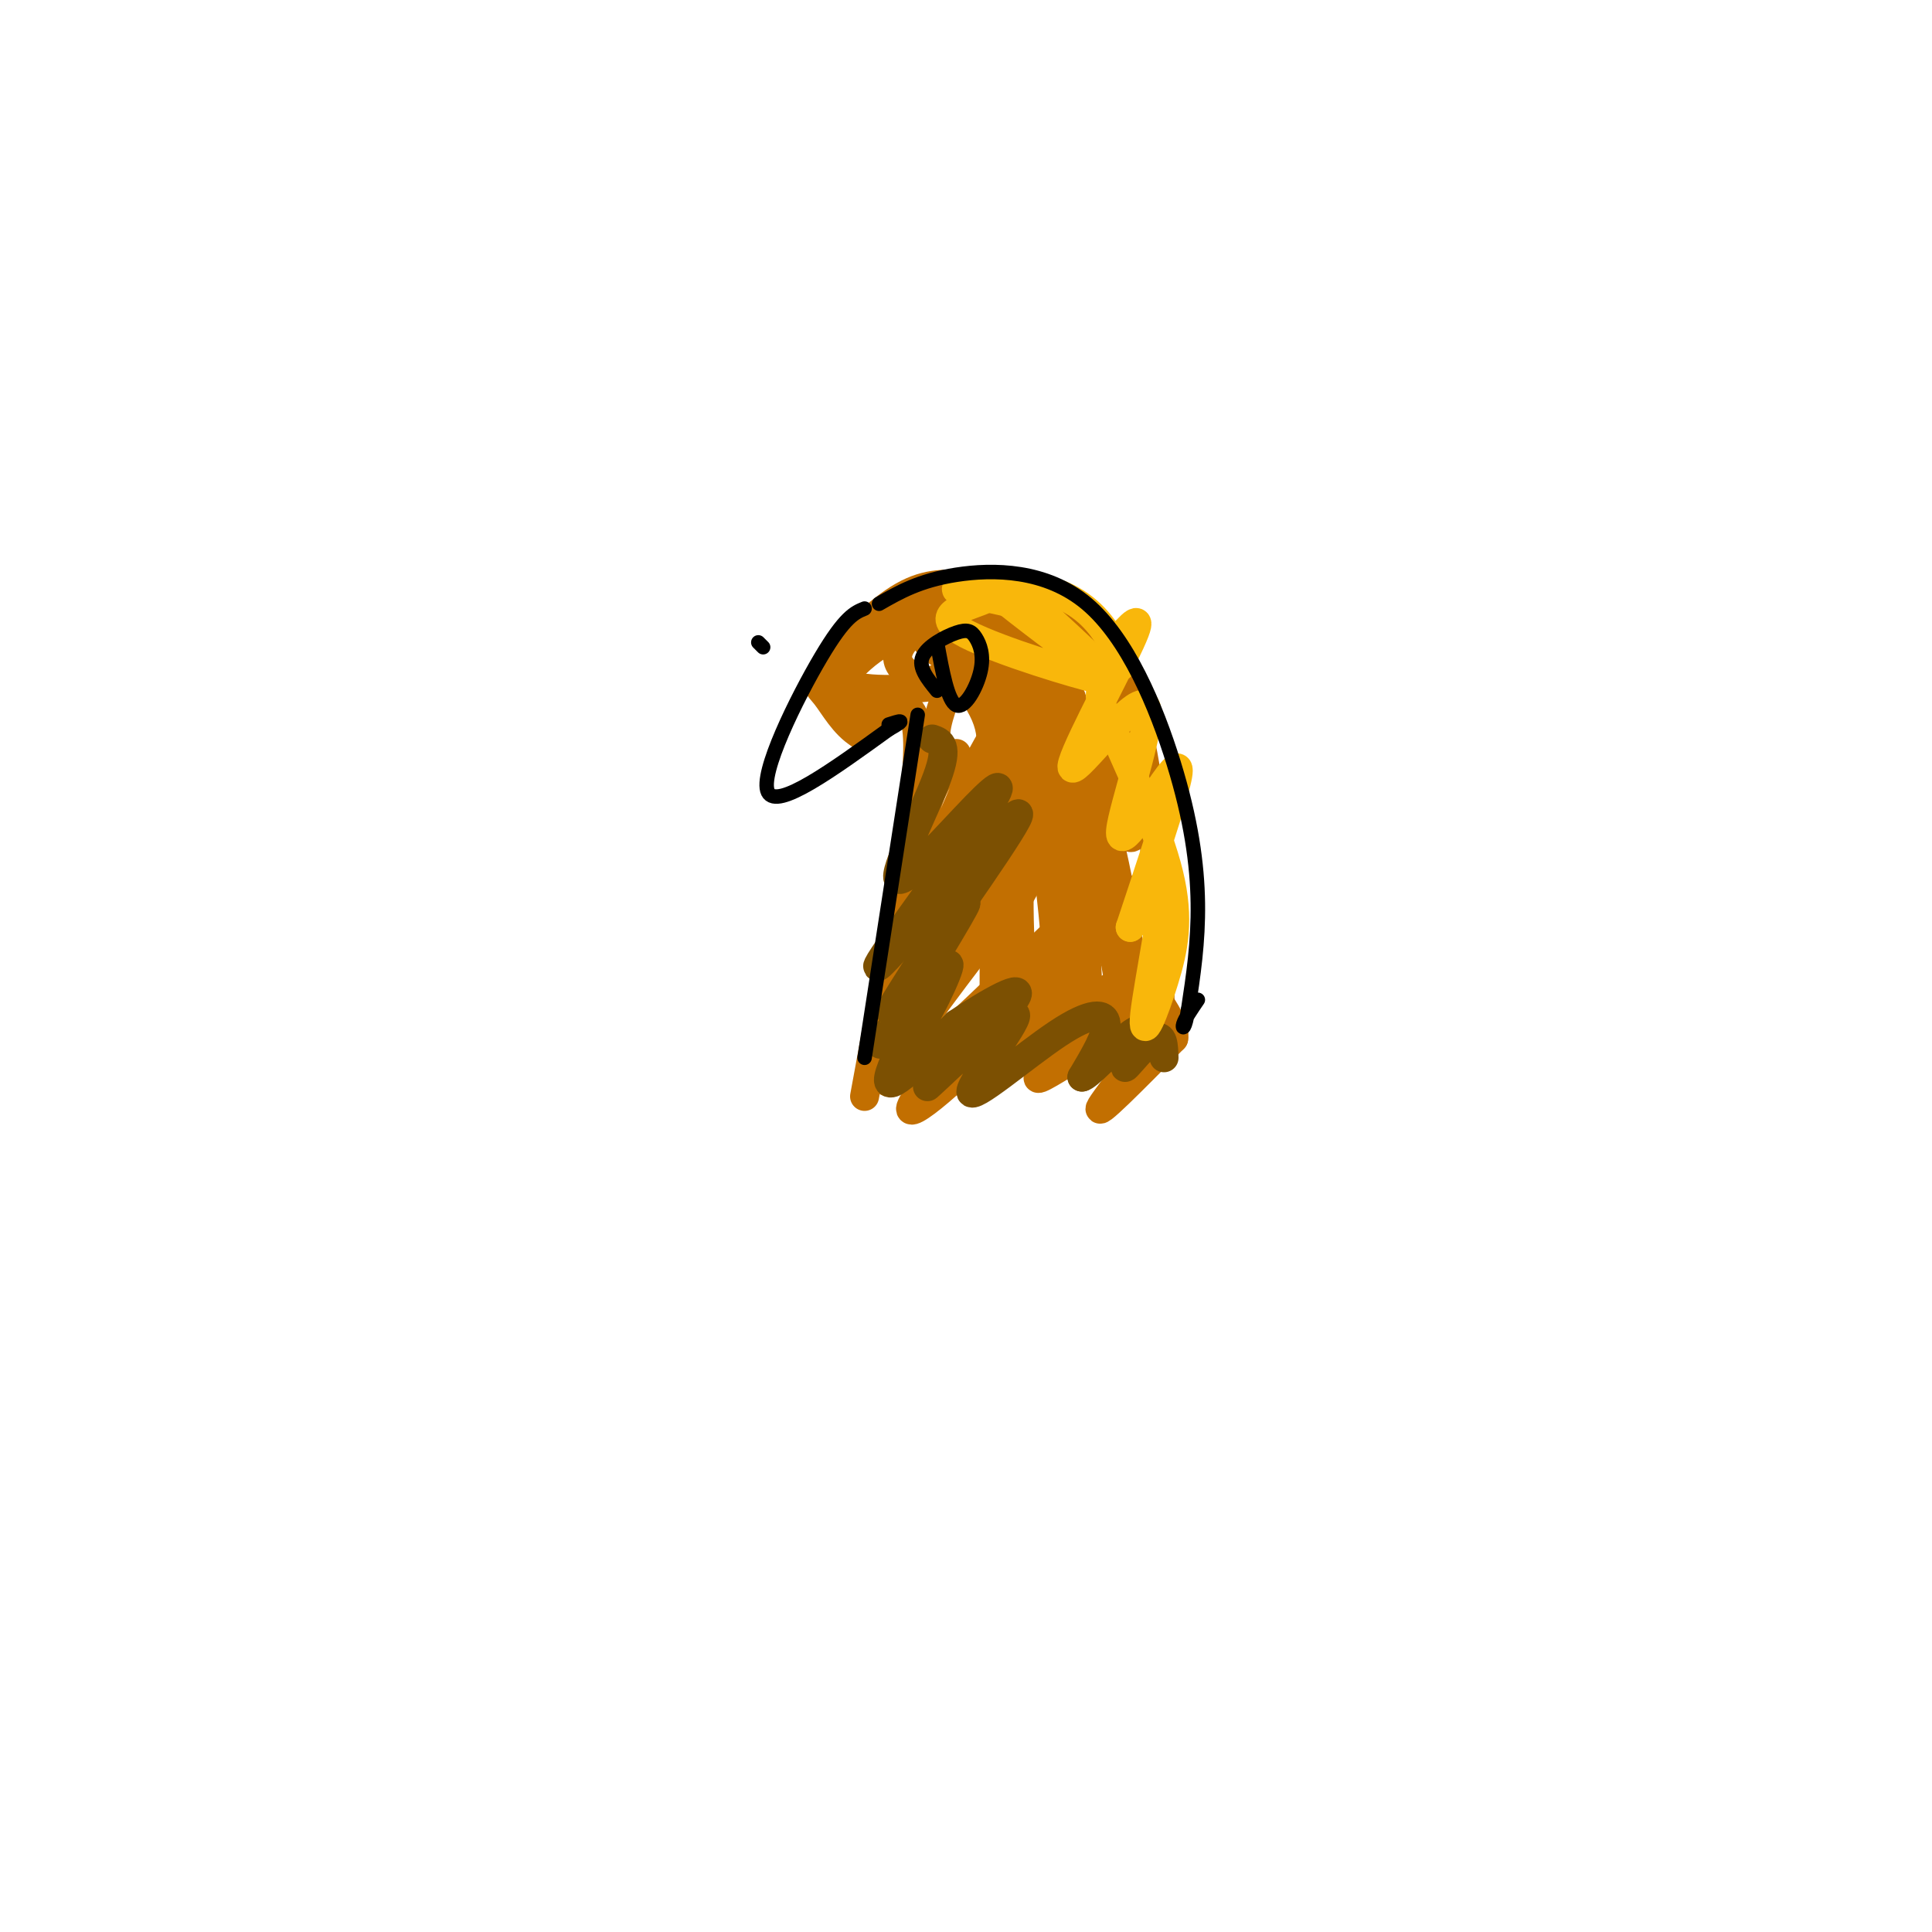 <svg viewBox='0 0 400 400' version='1.1' xmlns='http://www.w3.org/2000/svg' xmlns:xlink='http://www.w3.org/1999/xlink'><g fill='none' stroke='#C26F01' stroke-width='6' stroke-linecap='round' stroke-linejoin='round'><path d='M179,227c5.583,-30.250 11.167,-60.500 11,-73c-0.167,-12.500 -6.083,-7.250 -12,-2'/><path d='M178,152c-3.245,-1.972 -5.356,-5.901 -7,-8c-1.644,-2.099 -2.819,-2.369 0,-6c2.819,-3.631 9.632,-10.623 15,-14c5.368,-3.377 9.291,-3.140 14,-3c4.709,0.140 10.202,0.183 15,2c4.798,1.817 8.899,5.409 13,9'/><path d='M228,132c4.119,5.940 7.917,16.292 10,33c2.083,16.708 2.452,39.774 2,48c-0.452,8.226 -1.726,1.613 -3,-5'/><path d='M198,156c-2.677,3.348 -5.354,6.697 -7,14c-1.646,7.303 -2.260,18.561 -1,18c1.260,-0.561 4.395,-12.941 10,-25c5.605,-12.059 13.680,-23.796 12,-17c-1.680,6.796 -13.115,32.125 -18,46c-4.885,13.875 -3.221,16.295 -1,11c2.221,-5.295 4.997,-18.306 9,-28c4.003,-9.694 9.232,-16.071 12,-18c2.768,-1.929 3.077,0.592 2,4c-1.077,3.408 -3.538,7.704 -6,12'/><path d='M210,173c-8.044,13.606 -25.154,41.621 -22,37c3.154,-4.621 26.572,-41.879 26,-41c-0.572,0.879 -25.133,39.895 -28,45c-2.867,5.105 15.959,-23.703 24,-34c8.041,-10.297 5.297,-2.085 2,4c-3.297,6.085 -7.149,10.042 -11,14'/><path d='M201,198c-8.221,10.807 -23.272,30.825 -15,25c8.272,-5.825 39.869,-37.494 42,-39c2.131,-1.506 -25.202,27.152 -35,39c-9.798,11.848 -2.059,6.887 9,-4c11.059,-10.887 25.439,-27.700 31,-33c5.561,-5.300 2.303,0.914 -5,9c-7.303,8.086 -18.652,18.043 -30,28'/><path d='M198,223c5.956,-2.270 35.847,-21.945 39,-22c3.153,-0.055 -20.433,19.511 -22,22c-1.567,2.489 18.886,-12.099 23,-12c4.114,0.099 -8.110,14.885 -10,18c-1.890,3.115 6.555,-5.443 15,-14'/><path d='M243,215c0.660,-4.431 -5.190,-8.509 -10,-21c-4.810,-12.491 -8.579,-33.397 -8,-35c0.579,-1.603 5.506,16.096 8,32c2.494,15.904 2.556,30.013 0,19c-2.556,-11.013 -7.730,-47.146 -10,-60c-2.270,-12.854 -1.635,-2.427 -1,8'/><path d='M222,158c1.034,15.867 4.118,51.533 3,49c-1.118,-2.533 -6.439,-43.267 -9,-61c-2.561,-17.733 -2.361,-12.464 -3,-1c-0.639,11.464 -2.116,29.125 -2,43c0.116,13.875 1.824,23.964 3,28c1.176,4.036 1.820,2.020 3,-1c1.180,-3.020 2.895,-7.044 1,-26c-1.895,-18.956 -7.398,-52.845 -10,-55c-2.602,-2.155 -2.301,27.422 -2,57'/><path d='M206,191c-0.367,14.380 -0.286,21.830 1,14c1.286,-7.830 3.777,-30.939 3,-45c-0.777,-14.061 -4.822,-19.073 -7,-22c-2.178,-2.927 -2.489,-3.768 -4,-1c-1.511,2.768 -4.221,9.147 -5,13c-0.779,3.853 0.372,5.180 2,7c1.628,1.820 3.733,4.131 6,3c2.267,-1.131 4.695,-5.706 2,-12c-2.695,-6.294 -10.515,-14.308 -14,-18c-3.485,-3.692 -2.635,-3.062 -6,0c-3.365,3.062 -10.944,8.555 -9,11c1.944,2.445 13.413,1.841 19,1c5.587,-0.841 5.294,-1.921 5,-3'/><path d='M199,139c1.524,-1.030 2.836,-2.107 3,-3c0.164,-0.893 -0.818,-1.604 -4,-3c-3.182,-1.396 -8.563,-3.478 -15,0c-6.437,3.478 -13.929,12.514 -8,13c5.929,0.486 25.280,-7.580 32,-12c6.720,-4.420 0.810,-5.196 -4,-6c-4.810,-0.804 -8.518,-1.638 -11,-2c-2.482,-0.362 -3.737,-0.252 -3,2c0.737,2.252 3.468,6.645 7,8c3.532,1.355 7.866,-0.327 10,-2c2.134,-1.673 2.067,-3.336 2,-5'/><path d='M208,129c-1.916,-1.437 -7.706,-2.528 -13,-1c-5.294,1.528 -10.093,5.676 -9,9c1.093,3.324 8.078,5.826 14,5c5.922,-0.826 10.782,-4.978 12,-8c1.218,-3.022 -1.207,-4.915 -5,-6c-3.793,-1.085 -8.955,-1.363 -14,-1c-5.045,0.363 -9.974,1.367 -6,3c3.974,1.633 16.850,3.895 24,4c7.150,0.105 8.575,-1.948 10,-4'/><path d='M221,130c3.191,0.789 6.169,4.761 8,14c1.831,9.239 2.514,23.744 4,28c1.486,4.256 3.776,-1.736 3,-9c-0.776,-7.264 -4.617,-15.800 -6,-20c-1.383,-4.200 -0.309,-4.064 -4,-5c-3.691,-0.936 -12.148,-2.944 -12,0c0.148,2.944 8.899,10.841 11,13c2.101,2.159 -2.450,-1.421 -7,-5'/><path d='M218,146c-4.083,-5.393 -10.792,-16.375 -13,-18c-2.208,-1.625 0.083,6.107 2,10c1.917,3.893 3.458,3.946 5,4'/></g>
<g fill='none' stroke='#7C5002' stroke-width='6' stroke-linecap='round' stroke-linejoin='round'><path d='M193,153c1.752,0.600 3.505,1.199 1,8c-2.505,6.801 -9.266,19.802 -8,21c1.266,1.198 10.560,-9.408 16,-15c5.440,-5.592 7.025,-6.169 0,4c-7.025,10.169 -22.661,31.084 -20,29c2.661,-2.084 23.617,-27.167 28,-31c4.383,-3.833 -7.809,13.583 -20,31'/><path d='M190,200c-5.085,7.992 -7.799,12.473 -4,7c3.799,-5.473 14.109,-20.899 14,-20c-0.109,0.899 -10.638,18.125 -15,25c-4.362,6.875 -2.558,3.400 -1,3c1.558,-0.400 2.871,2.274 6,-2c3.129,-4.274 8.073,-15.497 6,-13c-2.073,2.497 -11.164,18.713 -12,23c-0.836,4.287 6.582,-3.357 14,-11'/><path d='M198,212c6.326,-4.253 15.140,-9.385 12,-5c-3.140,4.385 -18.234,18.288 -18,18c0.234,-0.288 15.798,-14.768 18,-15c2.202,-0.232 -8.956,13.783 -9,16c-0.044,2.217 11.027,-7.365 18,-12c6.973,-4.635 9.850,-4.324 10,-2c0.150,2.324 -2.425,6.662 -5,11'/><path d='M224,223c1.010,0.016 6.036,-5.443 9,-8c2.964,-2.557 3.867,-2.211 3,0c-0.867,2.211 -3.503,6.288 -3,6c0.503,-0.288 4.144,-4.939 6,-6c1.856,-1.061 1.928,1.470 2,4'/></g>
<g fill='none' stroke='#F9B70B' stroke-width='6' stroke-linecap='round' stroke-linejoin='round'><path d='M231,133c3.140,-3.570 6.280,-7.140 3,0c-3.280,7.140 -12.981,24.990 -12,26c0.981,1.010 12.644,-14.821 15,-13c2.356,1.821 -4.595,21.292 -5,26c-0.405,4.708 5.737,-5.348 9,-10c3.263,-4.652 3.647,-3.901 2,2c-1.647,5.901 -5.323,16.950 -9,28'/><path d='M234,192c0.485,0.031 6.196,-13.892 7,-11c0.804,2.892 -3.300,22.600 -4,29c-0.700,6.400 2.004,-0.508 4,-7c1.996,-6.492 3.285,-12.569 1,-22c-2.285,-9.431 -8.142,-22.215 -14,-35'/><path d='M228,146c-1.106,-6.250 3.128,-4.374 -3,-6c-6.128,-1.626 -22.617,-6.753 -27,-10c-4.383,-3.247 3.341,-4.613 6,-6c2.659,-1.387 0.254,-2.797 5,1c4.746,3.797 16.642,12.799 19,14c2.358,1.201 -4.821,-5.400 -12,-12'/><path d='M216,127c-6.826,-2.868 -17.892,-4.037 -18,-5c-0.108,-0.963 10.740,-1.721 18,0c7.260,1.721 10.931,5.920 13,9c2.069,3.080 2.534,5.040 3,7'/></g>
<g fill='none' stroke='#000000' stroke-width='3' stroke-linecap='round' stroke-linejoin='round'><path d='M158,134c0.000,0.000 -1.000,-1.000 -1,-1'/><path d='M179,126c-2.022,0.822 -4.044,1.644 -9,10c-4.956,8.356 -12.844,24.244 -11,28c1.844,3.756 13.422,-4.622 25,-13'/><path d='M184,151c4.167,-2.333 2.083,-1.667 0,-1'/><path d='M194,133c1.110,6.091 2.221,12.181 4,13c1.779,0.819 4.228,-3.634 5,-7c0.772,-3.366 -0.133,-5.644 -1,-7c-0.867,-1.356 -1.695,-1.788 -4,-1c-2.305,0.788 -6.087,2.797 -7,5c-0.913,2.203 1.044,4.602 3,7'/><path d='M182,125c4.207,-2.411 8.415,-4.823 16,-6c7.585,-1.177 18.549,-1.120 27,6c8.451,7.120 14.391,21.301 18,33c3.609,11.699 4.888,20.914 5,29c0.112,8.086 -0.944,15.043 -2,22'/><path d='M246,209c-0.667,4.311 -1.333,4.089 -1,3c0.333,-1.089 1.667,-3.044 3,-5'/><path d='M190,148c0.000,0.000 -11.000,71.000 -11,71'/></g>
</svg>
